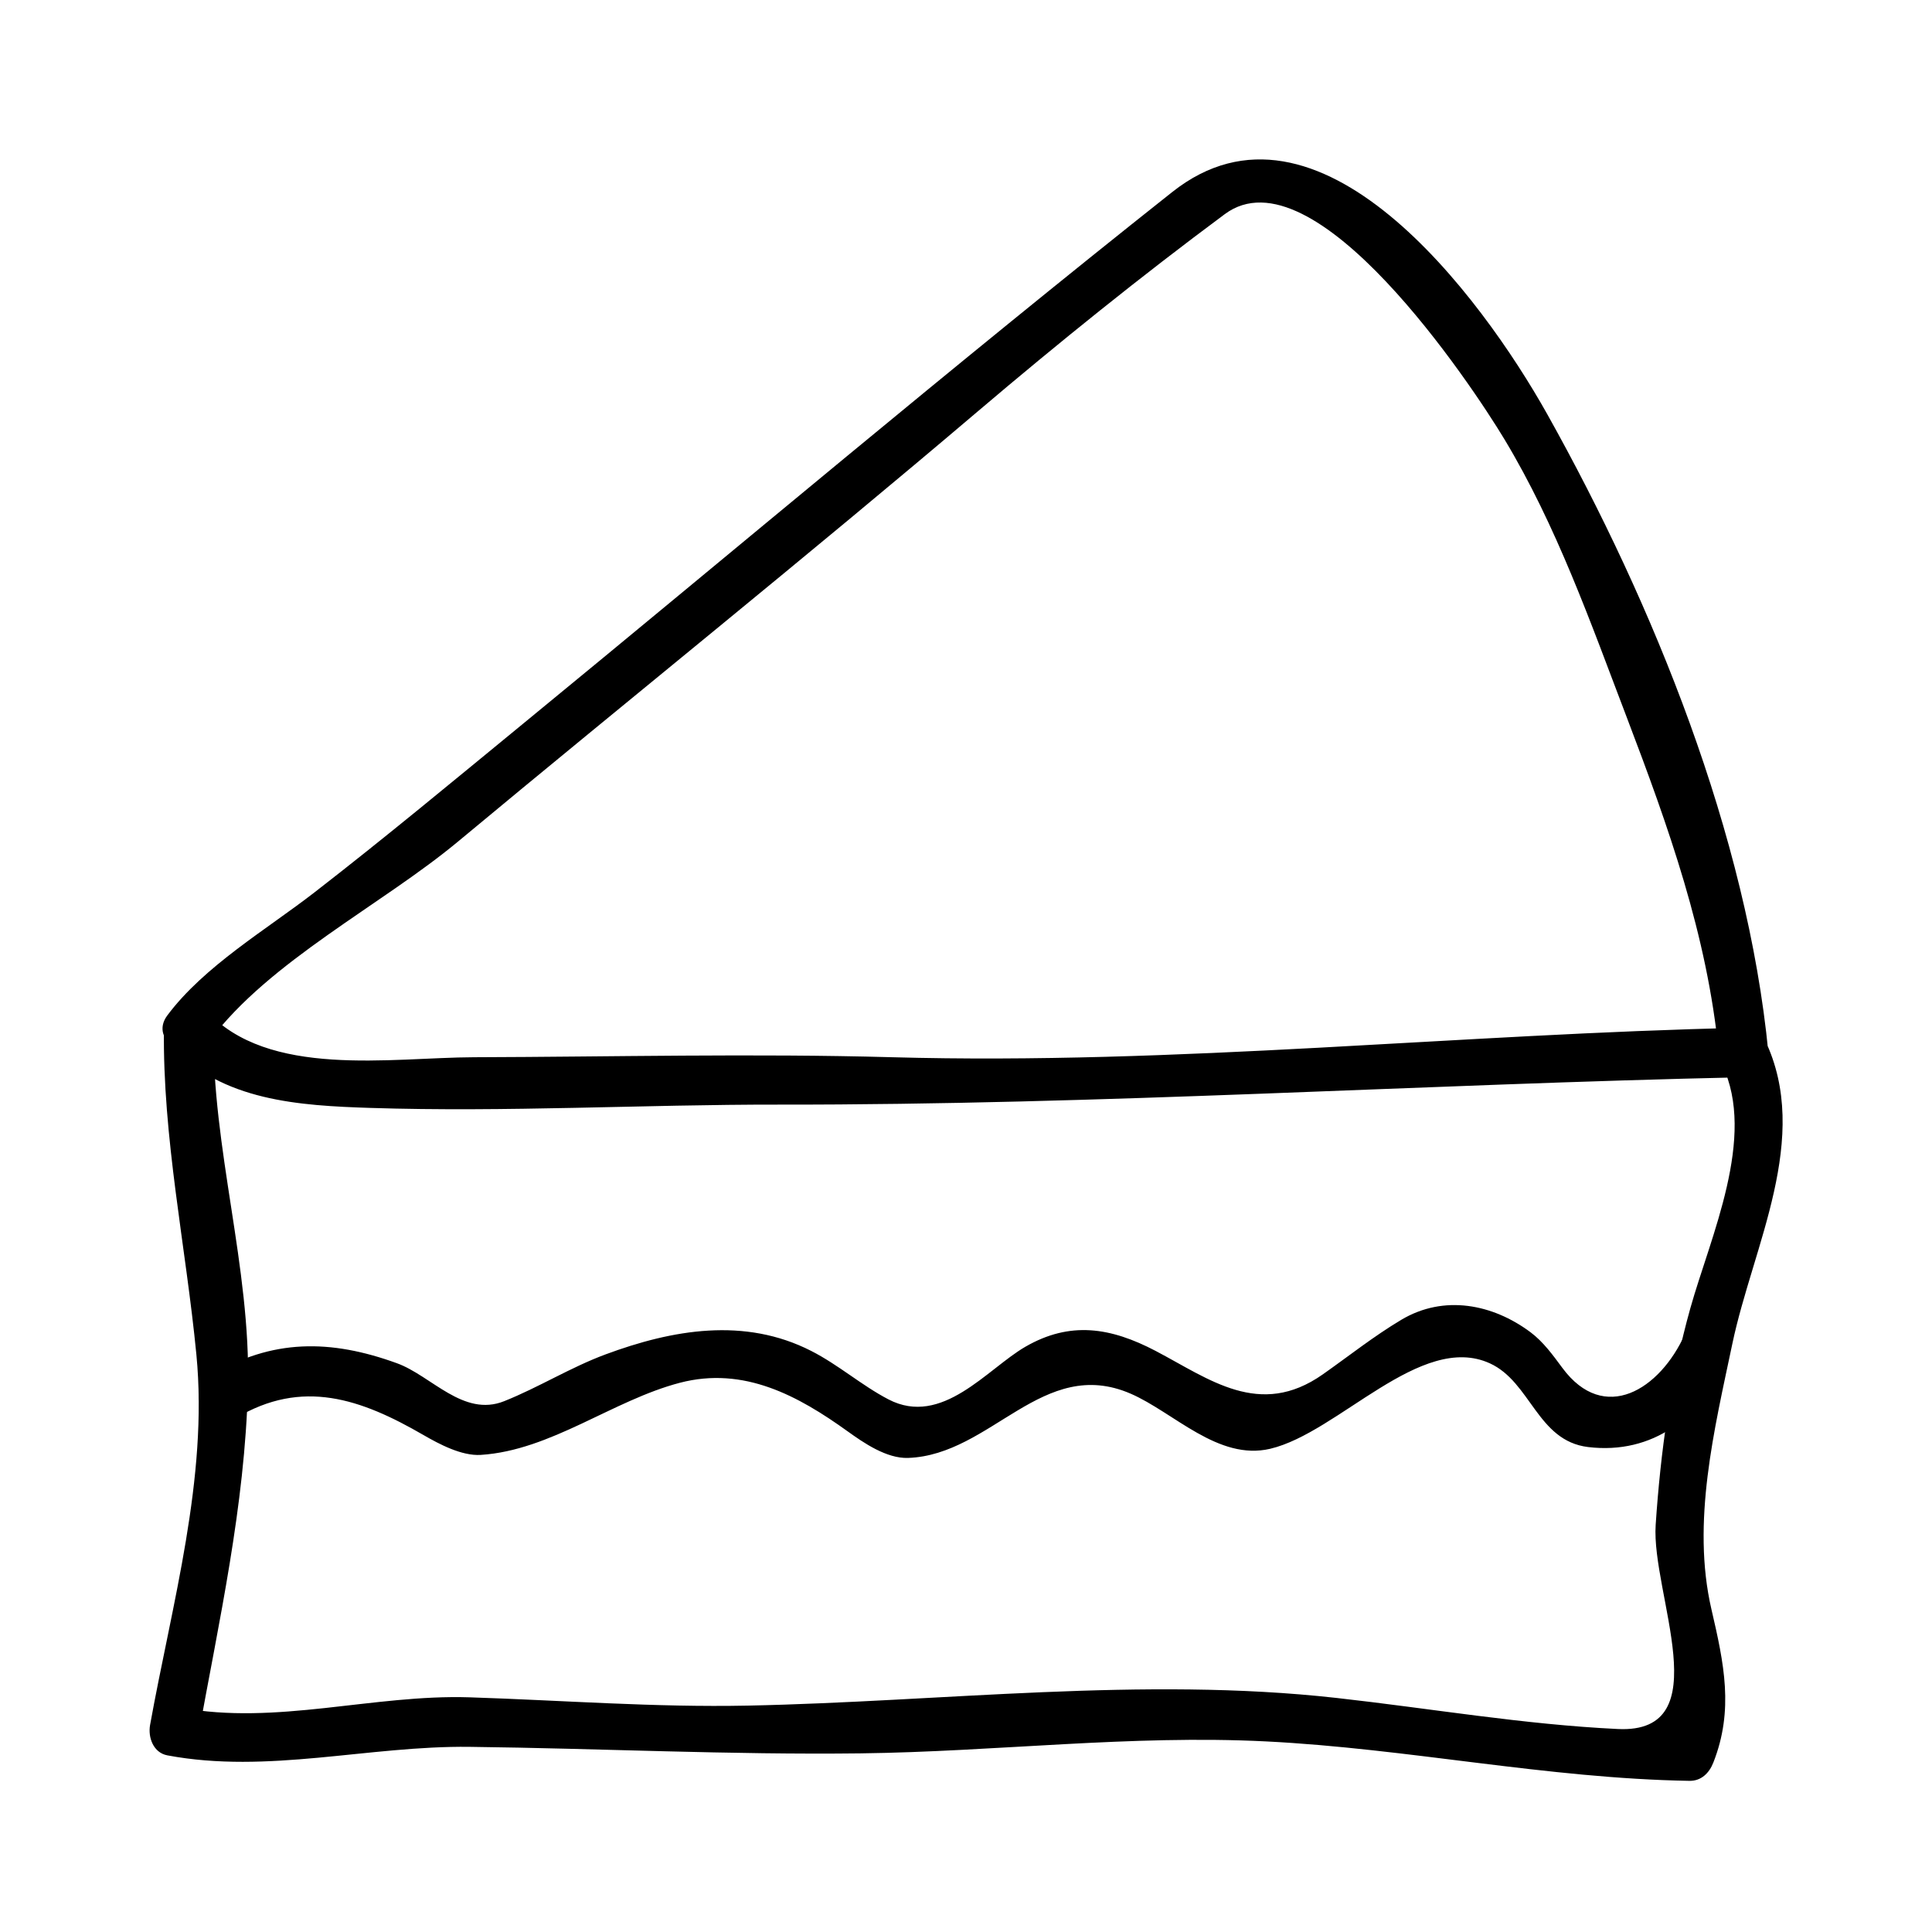 <?xml version="1.0" encoding="UTF-8"?>
<!-- Uploaded to: SVG Repo, www.svgrepo.com, Generator: SVG Repo Mixer Tools -->
<svg fill="#000000" width="800px" height="800px" version="1.1" viewBox="144 144 512 512" xmlns="http://www.w3.org/2000/svg">
 <g>
  <path d="m199.65 419.72c15.695-21.008 45.586-35.945 65.707-52.68 45.906-38.176 92.492-75.539 137.99-114.21 21.102-17.926 43.004-35.582 65.234-52.082 23.695-17.586 65.469 45.312 74.09 59.629 13.871 23.023 22.883 48.672 32.418 73.672 11.047 29 21.363 57.777 24.395 88.875 2.188-2.188 4.371-4.371 6.559-6.559-75.258 1.633-150.25 9.902-225.57 7.812-36.953-1.023-73.887-0.109-110.84 0-22 0.066-54.641 5.684-70.988-12.41-3.953-4.375-11.125-0.836-11.199 4.641-0.387 29.168 5.793 57.664 8.602 86.594 3.16 32.676-6.504 66.176-12.273 98.121-0.594 3.281 0.84 7.363 4.582 8.066 26.59 5 53.301-2.582 80.09-2.258 34.625 0.418 68.941 2.144 103.61 1.727 35.824-0.438 71.66-4.965 107.44-3.168 37.598 1.883 74.492 9.82 112.22 10.453 3.148 0.051 5.254-2.094 6.324-4.816 5.516-13.984 2.824-26.352-0.488-40.625-5.352-23.066 0.793-47.777 5.543-70.414 5.414-25.824 21.07-54.496 8.633-80.473-3.648-7.629-14.961-0.973-11.324 6.621 9.164 19.141-3.137 45.535-8.43 64.402-5.246 18.699-7.91 38.133-9.203 57.465-1.219 18.195 17.016 55.387-10.004 54.105-24.965-1.188-49.793-5.473-74.609-8.238-51.273-5.719-104.43 0.988-155.96 2.035-24.641 0.504-49.133-1.402-73.746-2.195-25.531-0.824-51.258 7.496-76.605 2.731 1.527 2.691 3.055 5.375 4.582 8.066 5.582-30.926 12.496-61.484 13.277-93.016 0.789-31.809-9.555-63.191-9.133-95.188-3.731 1.547-7.469 3.09-11.199 4.641 13.309 14.742 34.086 15.965 52.77 16.566 35.98 1.16 72.223-0.918 108.23-0.875 85.496 0.102 170.26-5.394 255.7-7.254 3.305-0.074 6.91-2.945 6.559-6.559-5.606-57.551-30.418-118.8-58.598-169.16-17.523-31.273-60.715-89.504-99.383-58.867-58.094 46.031-114.71 93.883-172.02 140.89-18.352 15.055-36.547 30.188-55.312 44.723-12.758 9.883-29.199 19.508-38.977 32.59-5.078 6.789 6.324 13.316 11.32 6.625z"/>
  <path d="m206.43 519.86c17.688-10.66 33.336-5.086 49.758 4.418 4.231 2.445 10.172 5.606 15.219 5.285 18.582-1.18 34.93-14.438 52.727-19.102 17.051-4.473 31.5 3.527 44.461 12.832 4.297 3.09 10.375 7.277 16.062 7.074 22.109-0.793 35.695-27.129 58.988-17.023 11.414 4.949 23.176 17.832 36.957 14.602 18.09-4.246 39.934-31.004 58.227-22.645 10.867 4.965 12.555 20.539 26.016 22.18 17.168 2.078 30.113-7.981 36.992-23.285 3.438-7.652-7.863-14.328-11.324-6.621-6.617 14.711-21.375 23.922-32.457 8.953-2.519-3.402-5.062-6.938-8.484-9.492-9.973-7.426-22.898-10.023-34.223-3.269-7.293 4.352-13.859 9.578-20.793 14.457-16.742 11.785-30.109 1.227-44.281-6.203-11.977-6.277-22.691-7.957-34.527-1.125-10.148 5.867-22.082 21.371-36.316 13.949-7.106-3.707-13.199-9.133-20.438-12.824-17.68-9.035-36.82-5.656-54.531 0.914-9.238 3.422-17.695 8.742-26.855 12.395-10.828 4.32-19.27-6.738-28.414-10.055-17.559-6.383-33.125-6.535-49.383 3.266-7.234 4.352-0.645 15.703 6.621 11.32z"/>
 </g>
</svg>